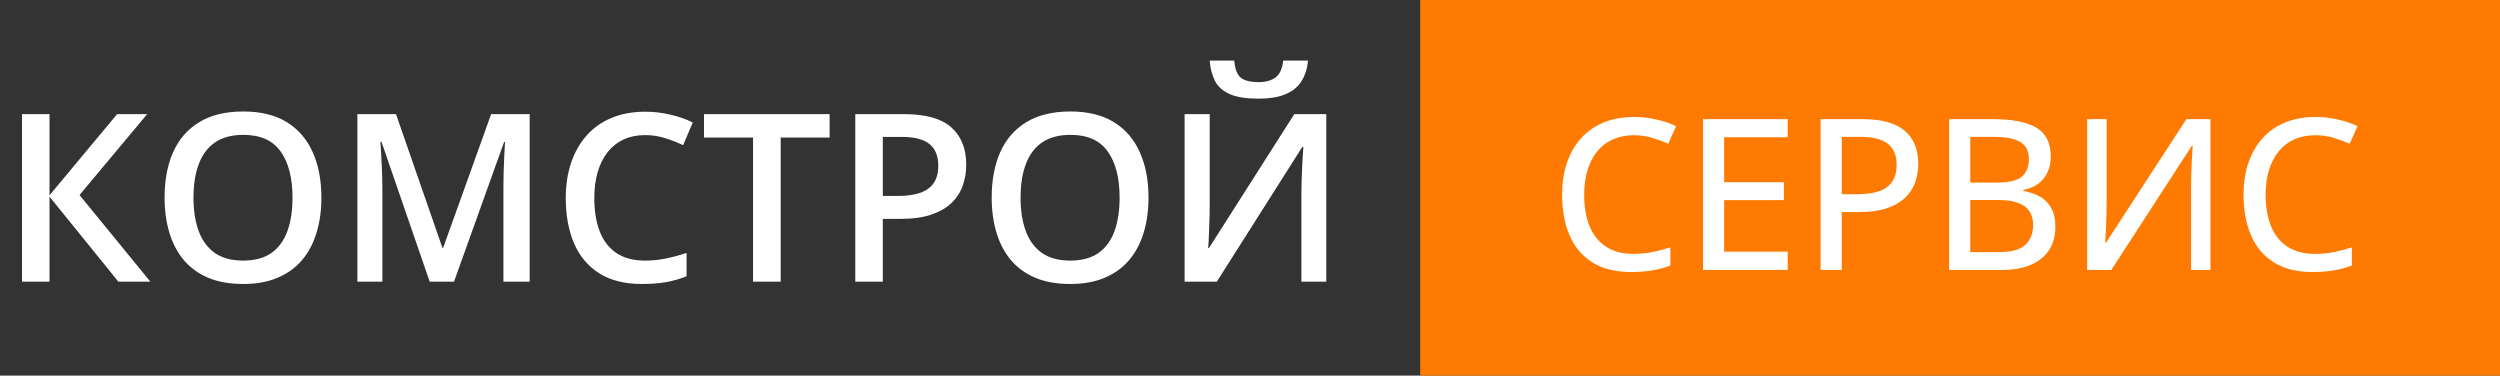 <svg width="213" height="32" viewBox="0 0 213 32" fill="none" xmlns="http://www.w3.org/2000/svg">
<rect x="0" y="0" width="213" height="32" fill="#333333" stroke="none"/>
<path d="M12.812 24H10.088L4.219 16.754V24H1.875V9.723H4.219V16.637L9.98 9.723H12.539L6.777 16.617L12.812 24ZM27.383 16.842C27.383 17.942 27.243 18.945 26.963 19.85C26.689 20.748 26.276 21.523 25.723 22.174C25.169 22.818 24.476 23.316 23.643 23.668C22.809 24.02 21.833 24.195 20.713 24.195C19.574 24.195 18.584 24.02 17.744 23.668C16.911 23.316 16.217 22.815 15.664 22.164C15.117 21.513 14.707 20.735 14.434 19.83C14.16 18.925 14.023 17.922 14.023 16.822C14.023 15.351 14.264 14.068 14.746 12.975C15.234 11.874 15.973 11.021 16.963 10.416C17.959 9.804 19.215 9.498 20.732 9.498C22.217 9.498 23.451 9.801 24.434 10.406C25.417 11.012 26.152 11.865 26.641 12.965C27.135 14.059 27.383 15.351 27.383 16.842ZM16.484 16.842C16.484 17.942 16.634 18.896 16.934 19.703C17.233 20.504 17.692 21.122 18.311 21.559C18.936 21.988 19.736 22.203 20.713 22.203C21.696 22.203 22.497 21.988 23.115 21.559C23.734 21.122 24.189 20.504 24.482 19.703C24.775 18.896 24.922 17.942 24.922 16.842C24.922 15.169 24.587 13.86 23.916 12.916C23.252 11.966 22.191 11.49 20.732 11.49C19.756 11.49 18.952 11.705 18.32 12.135C17.695 12.565 17.233 13.18 16.934 13.98C16.634 14.775 16.484 15.729 16.484 16.842ZM36.611 24L32.5 12.076H32.412C32.432 12.343 32.454 12.708 32.48 13.17C32.507 13.632 32.529 14.127 32.549 14.654C32.568 15.182 32.578 15.686 32.578 16.168V24H30.449V9.723H33.74L37.695 21.119H37.754L41.846 9.723H45.127V24H42.891V16.051C42.891 15.615 42.897 15.143 42.91 14.635C42.93 14.127 42.949 13.645 42.969 13.19C42.995 12.734 43.014 12.369 43.027 12.096H42.949L38.682 24H36.611ZM54.971 11.51C54.287 11.51 53.675 11.633 53.135 11.881C52.601 12.128 52.148 12.486 51.777 12.955C51.406 13.417 51.123 13.98 50.928 14.645C50.732 15.302 50.635 16.044 50.635 16.871C50.635 17.978 50.791 18.932 51.103 19.732C51.416 20.527 51.891 21.139 52.529 21.568C53.167 21.991 53.975 22.203 54.951 22.203C55.557 22.203 56.146 22.145 56.719 22.027C57.292 21.91 57.884 21.751 58.496 21.549V23.541C57.917 23.769 57.331 23.935 56.738 24.039C56.146 24.143 55.462 24.195 54.688 24.195C53.229 24.195 52.018 23.893 51.055 23.287C50.098 22.682 49.382 21.829 48.906 20.729C48.438 19.628 48.203 18.339 48.203 16.861C48.203 15.781 48.353 14.791 48.652 13.893C48.952 12.994 49.388 12.219 49.961 11.568C50.534 10.911 51.24 10.406 52.08 10.055C52.926 9.697 53.893 9.518 54.98 9.518C55.697 9.518 56.4 9.599 57.09 9.762C57.786 9.918 58.431 10.143 59.023 10.435L58.203 12.369C57.708 12.135 57.191 11.933 56.65 11.764C56.11 11.594 55.55 11.51 54.971 11.51ZM66.514 24H64.16V11.715H59.98V9.723H70.684V11.715H66.514V24ZM77.022 9.723C78.864 9.723 80.208 10.1 81.055 10.855C81.901 11.611 82.324 12.669 82.324 14.029C82.324 14.648 82.227 15.237 82.031 15.797C81.842 16.35 81.53 16.842 81.094 17.271C80.658 17.695 80.081 18.03 79.365 18.277C78.656 18.525 77.78 18.648 76.738 18.648H75.215V24H72.871V9.723H77.022ZM76.865 11.666H75.215V16.695H76.494C77.23 16.695 77.855 16.611 78.369 16.441C78.883 16.266 79.274 15.989 79.541 15.611C79.808 15.234 79.941 14.736 79.941 14.117C79.941 13.29 79.691 12.675 79.189 12.271C78.695 11.868 77.92 11.666 76.865 11.666ZM97.852 16.842C97.852 17.942 97.712 18.945 97.432 19.85C97.158 20.748 96.745 21.523 96.191 22.174C95.638 22.818 94.945 23.316 94.111 23.668C93.278 24.02 92.301 24.195 91.182 24.195C90.042 24.195 89.053 24.02 88.213 23.668C87.38 23.316 86.686 22.815 86.133 22.164C85.586 21.513 85.176 20.735 84.902 19.83C84.629 18.925 84.492 17.922 84.492 16.822C84.492 15.351 84.733 14.068 85.215 12.975C85.703 11.874 86.442 11.021 87.432 10.416C88.428 9.804 89.684 9.498 91.201 9.498C92.686 9.498 93.919 9.801 94.902 10.406C95.885 11.012 96.621 11.865 97.109 12.965C97.604 14.059 97.852 15.351 97.852 16.842ZM86.953 16.842C86.953 17.942 87.103 18.896 87.402 19.703C87.702 20.504 88.161 21.122 88.779 21.559C89.404 21.988 90.205 22.203 91.182 22.203C92.165 22.203 92.966 21.988 93.584 21.559C94.203 21.122 94.658 20.504 94.951 19.703C95.244 18.896 95.391 17.942 95.391 16.842C95.391 15.169 95.055 13.86 94.385 12.916C93.721 11.966 92.659 11.49 91.201 11.49C90.225 11.49 89.421 11.705 88.789 12.135C88.164 12.565 87.702 13.18 87.402 13.98C87.103 14.775 86.953 15.729 86.953 16.842ZM100.928 9.723H103.066V17.291C103.066 17.616 103.063 17.975 103.057 18.365C103.05 18.756 103.037 19.137 103.018 19.508C103.005 19.879 102.992 20.211 102.979 20.504C102.965 20.79 102.952 20.999 102.939 21.129H103.008L110.273 9.723H112.998V24H110.879V16.49C110.879 16.139 110.885 15.758 110.898 15.348C110.911 14.938 110.928 14.54 110.947 14.156C110.967 13.772 110.986 13.434 111.006 13.141C111.025 12.848 111.038 12.639 111.045 12.516H110.957L103.672 24H100.928V9.723ZM111.445 5.162C111.38 5.833 111.198 6.412 110.898 6.9C110.605 7.382 110.16 7.753 109.561 8.014C108.962 8.274 108.174 8.404 107.197 8.404C106.188 8.404 105.391 8.281 104.805 8.033C104.219 7.779 103.796 7.411 103.535 6.93C103.275 6.441 103.118 5.852 103.066 5.162H105.156C105.221 5.885 105.41 6.373 105.723 6.627C106.035 6.874 106.54 6.998 107.236 6.998C107.835 6.998 108.314 6.865 108.672 6.598C109.036 6.331 109.255 5.852 109.326 5.162H111.445Z" fill="white"/>
<rect x="121" width="92" height="32" fill="#FF7A00"/>
<path d="M139.207 11.521C138.545 11.521 137.95 11.639 137.423 11.873C136.901 12.102 136.459 12.438 136.096 12.884C135.732 13.323 135.454 13.854 135.261 14.475C135.067 15.096 134.971 15.796 134.971 16.575C134.971 17.612 135.123 18.509 135.428 19.265C135.738 20.02 136.204 20.604 136.825 21.014C137.446 21.424 138.229 21.629 139.172 21.629C139.734 21.629 140.271 21.579 140.78 21.48C141.296 21.374 141.809 21.239 142.318 21.075V22.622C141.826 22.81 141.316 22.947 140.789 23.035C140.268 23.129 139.655 23.176 138.952 23.176C137.64 23.176 136.547 22.903 135.674 22.358C134.807 21.814 134.159 21.049 133.731 20.064C133.304 19.074 133.09 17.908 133.09 16.566C133.09 15.594 133.225 14.706 133.494 13.903C133.764 13.095 134.159 12.398 134.681 11.812C135.202 11.22 135.841 10.766 136.597 10.449C137.358 10.127 138.234 9.966 139.225 9.966C139.869 9.966 140.496 10.036 141.105 10.177C141.721 10.312 142.286 10.502 142.802 10.748L142.134 12.251C141.706 12.058 141.246 11.888 140.754 11.741C140.268 11.595 139.752 11.521 139.207 11.521ZM152.312 23H145.096V10.15H152.312V11.697H146.897V15.521H151.986V17.05H146.897V21.444H152.312V23ZM158.657 10.15C160.315 10.15 161.525 10.481 162.287 11.144C163.055 11.806 163.438 12.746 163.438 13.965C163.438 14.516 163.351 15.04 163.175 15.538C162.999 16.03 162.712 16.467 162.313 16.848C161.921 17.223 161.402 17.521 160.758 17.744C160.113 17.961 159.322 18.069 158.385 18.069H156.917V23H155.115V10.15H158.657ZM158.517 11.662H156.917V16.549H158.191C158.936 16.549 159.56 16.467 160.063 16.303C160.567 16.133 160.948 15.863 161.206 15.494C161.464 15.125 161.593 14.639 161.593 14.035C161.593 13.238 161.344 12.644 160.846 12.251C160.348 11.858 159.571 11.662 158.517 11.662ZM166.066 10.15H169.793C171.428 10.15 172.658 10.391 173.484 10.871C174.311 11.352 174.724 12.175 174.724 13.341C174.724 13.839 174.633 14.284 174.451 14.677C174.27 15.069 174.006 15.395 173.66 15.652C173.314 15.91 172.89 16.086 172.386 16.18V16.268C172.913 16.355 173.382 16.514 173.792 16.742C174.202 16.971 174.524 17.296 174.759 17.718C174.999 18.134 175.119 18.67 175.119 19.326C175.119 20.111 174.935 20.779 174.565 21.33C174.196 21.875 173.672 22.291 172.992 22.578C172.318 22.859 171.516 23 170.584 23H166.066V10.15ZM167.868 15.556H170.109C171.146 15.556 171.864 15.386 172.263 15.046C172.661 14.706 172.86 14.211 172.86 13.56C172.86 12.887 172.623 12.403 172.148 12.11C171.674 11.812 170.921 11.662 169.89 11.662H167.868V15.556ZM167.868 17.041V21.48H170.32C171.381 21.48 172.128 21.271 172.562 20.855C173.001 20.439 173.221 19.88 173.221 19.177C173.221 18.731 173.121 18.351 172.922 18.034C172.729 17.712 172.412 17.466 171.973 17.296C171.533 17.126 170.941 17.041 170.197 17.041H167.868ZM177.826 10.15H179.487V17.27C179.487 17.557 179.481 17.87 179.47 18.21C179.464 18.55 179.455 18.884 179.443 19.212C179.432 19.54 179.417 19.833 179.399 20.091C179.388 20.349 179.376 20.542 179.364 20.671H179.435L186.281 10.15H188.329V23H186.677V15.951C186.677 15.635 186.683 15.298 186.694 14.94C186.706 14.583 186.718 14.237 186.729 13.903C186.747 13.563 186.765 13.265 186.782 13.007C186.8 12.743 186.812 12.547 186.817 12.418H186.747L179.883 23H177.826V10.15ZM197.268 11.521C196.605 11.521 196.011 11.639 195.483 11.873C194.962 12.102 194.52 12.438 194.156 12.884C193.793 13.323 193.515 13.854 193.321 14.475C193.128 15.096 193.031 15.796 193.031 16.575C193.031 17.612 193.184 18.509 193.488 19.265C193.799 20.02 194.265 20.604 194.886 21.014C195.507 21.424 196.289 21.629 197.232 21.629C197.795 21.629 198.331 21.579 198.841 21.48C199.356 21.374 199.869 21.239 200.379 21.075V22.622C199.887 22.81 199.377 22.947 198.85 23.035C198.328 23.129 197.716 23.176 197.013 23.176C195.7 23.176 194.607 22.903 193.734 22.358C192.867 21.814 192.22 21.049 191.792 20.064C191.364 19.074 191.15 17.908 191.15 16.566C191.15 15.594 191.285 14.706 191.555 13.903C191.824 13.095 192.22 12.398 192.741 11.812C193.263 11.22 193.901 10.766 194.657 10.449C195.419 10.127 196.295 9.966 197.285 9.966C197.93 9.966 198.557 10.036 199.166 10.177C199.781 10.312 200.347 10.502 200.862 10.748L200.194 12.251C199.767 12.058 199.307 11.888 198.814 11.741C198.328 11.595 197.812 11.521 197.268 11.521Z" fill="white"/>
</svg>
